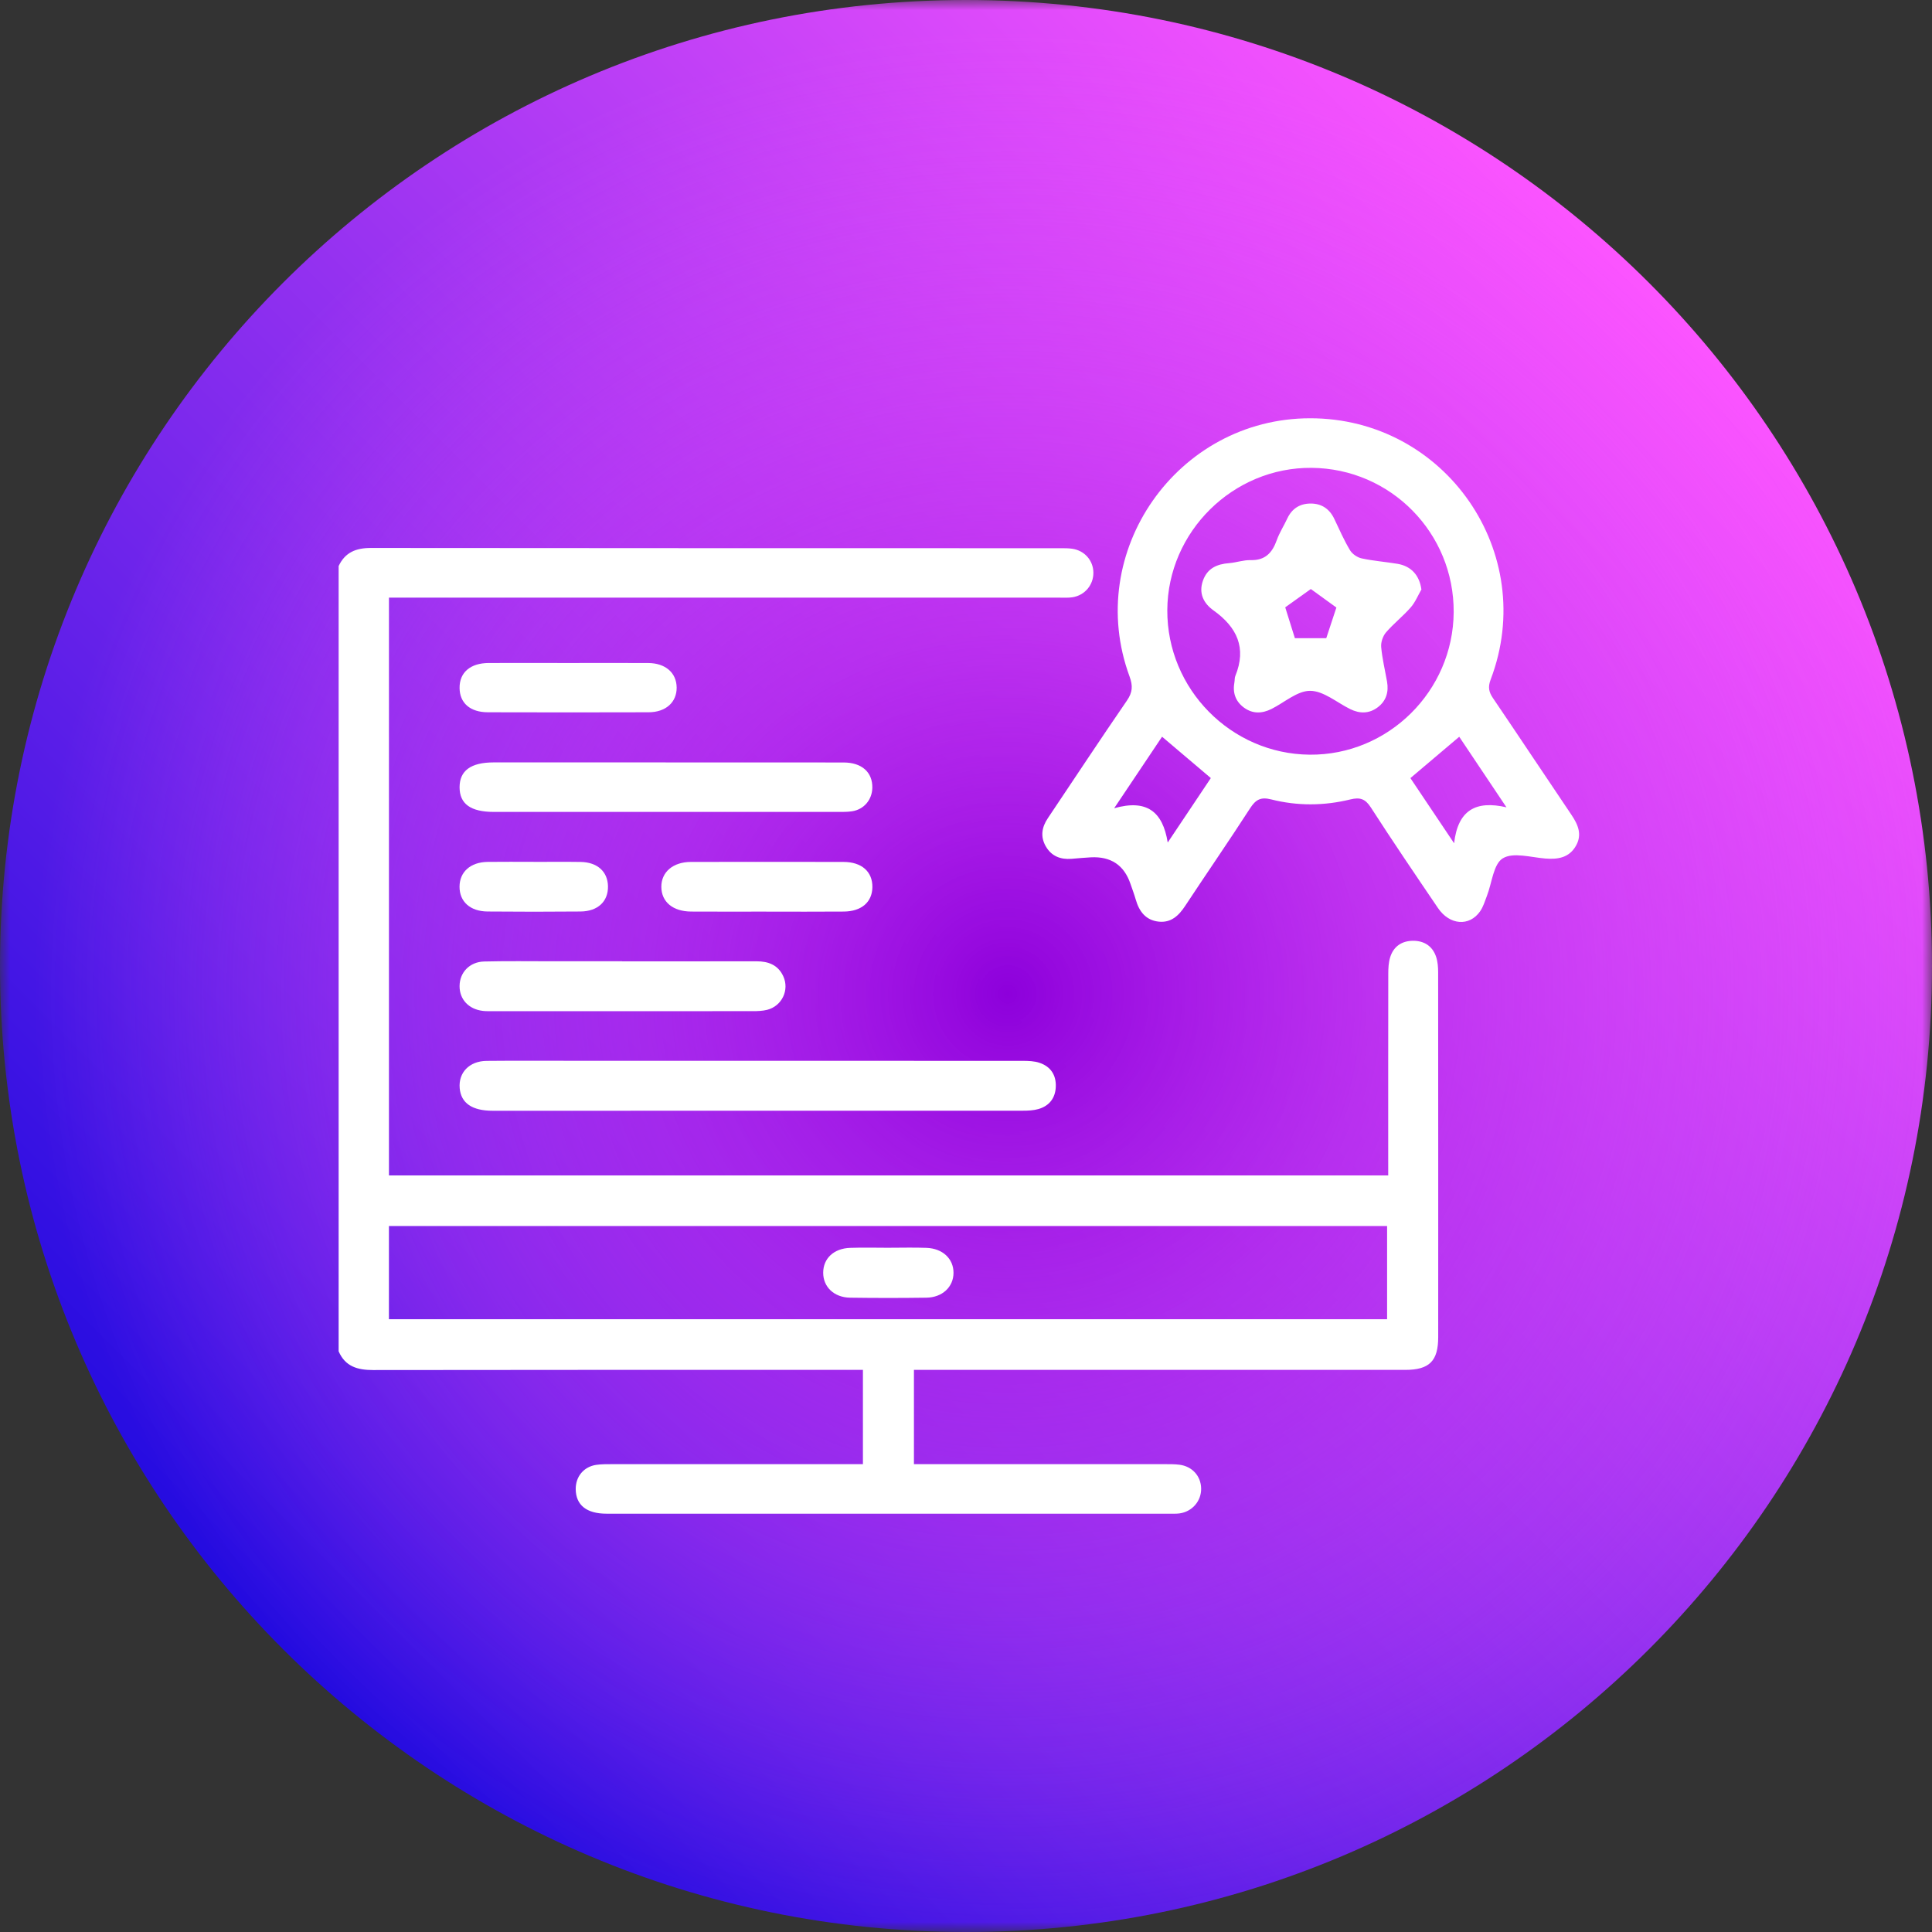 <svg width="97" height="97" viewBox="0 0 97 97" fill="none" xmlns="http://www.w3.org/2000/svg">
<rect x="0" y="0" width="97" height="97" fill="#333333" stroke="none"/>
<g clip-path="url(#clip0_117_12937)">
<g clip-path="url(#clip1_117_12937)">
<mask id="mask0_117_12937" style="mask-type:luminance" maskUnits="userSpaceOnUse" x="0" y="0" width="97" height="97">
<path d="M97 0H0V97H97V0Z" fill="white"/>
</mask>
<g mask="url(#mask0_117_12937)">
<path d="M48.5 97C75.29 97 97 75.29 97 48.5C97 21.71 75.29 0 48.5 0C21.71 0 0 21.71 0 48.5C0 75.29 21.71 97 48.5 97Z" fill="url(#paint0_linear_117_12937)"/>
<path d="M48.5 97C75.29 97 97 75.29 97 48.5C97 21.71 75.29 0 48.5 0C21.71 0 0 21.71 0 48.5C0 75.29 21.71 97 48.5 97Z" fill="url(#paint1_radial_117_12937)"/>
</g>
<g clip-path="url(#clip2_117_12937)">
<path d="M17 28.425C17.322 27.735 17.869 27.511 18.618 27.512C30.172 27.525 41.726 27.522 53.282 27.524C53.464 27.524 53.648 27.524 53.828 27.55C54.454 27.639 54.892 28.141 54.896 28.755C54.899 29.368 54.463 29.891 53.846 29.987C53.628 30.021 53.401 30.006 53.178 30.006C42.212 30.006 31.245 30.006 20.279 30.006C20.04 30.006 19.8 30.006 19.528 30.006V59.016H69.698V58.325C69.698 55.183 69.696 52.041 69.701 48.898C69.701 48.617 69.714 48.325 69.797 48.06C69.966 47.515 70.383 47.237 70.944 47.234C71.503 47.231 71.924 47.502 72.104 48.043C72.185 48.287 72.205 48.56 72.205 48.82C72.21 54.923 72.21 61.026 72.208 67.129C72.208 68.332 71.766 68.776 70.557 68.778C62.61 68.779 54.665 68.778 46.718 68.778H45.886V73.511C46.105 73.511 46.339 73.511 46.573 73.511C50.546 73.511 54.52 73.511 58.493 73.511C58.735 73.511 58.98 73.509 59.221 73.54C59.859 73.623 60.292 74.106 60.306 74.726C60.321 75.357 59.858 75.898 59.218 75.984C59.058 76.005 58.894 75.998 58.732 75.998C49.306 75.998 39.881 75.998 30.453 75.998C29.453 75.998 28.915 75.568 28.905 74.772C28.897 74.138 29.306 73.639 29.937 73.546C30.195 73.509 30.462 73.511 30.725 73.511C34.697 73.509 38.672 73.511 42.645 73.511C42.861 73.511 43.077 73.511 43.325 73.511V68.778H42.51C34.584 68.778 26.658 68.773 18.732 68.786C17.955 68.786 17.333 68.612 17.002 67.845V28.425H17ZM19.527 66.233H69.642V61.554H19.527V66.233Z" fill="white"/>
<path d="M65.77 21C72.57 20.992 77.26 27.764 74.84 34.122C74.696 34.502 74.752 34.746 74.96 35.053C76.28 36.998 77.576 38.956 78.892 40.902C79.23 41.401 79.451 41.907 79.115 42.48C78.771 43.068 78.215 43.154 77.586 43.104C76.861 43.045 75.971 42.777 75.453 43.093C74.978 43.38 74.908 44.328 74.653 44.982C74.551 45.245 74.47 45.528 74.312 45.754C73.773 46.529 72.781 46.453 72.195 45.588C71.058 43.913 69.92 42.236 68.823 40.535C68.544 40.103 68.279 40.02 67.798 40.137C66.481 40.46 65.14 40.47 63.827 40.137C63.296 40.002 63.047 40.145 62.764 40.581C61.699 42.23 60.582 43.848 59.5 45.488C59.177 45.978 58.79 46.341 58.171 46.272C57.525 46.201 57.195 45.762 57.024 45.169C56.946 44.898 56.845 44.631 56.753 44.363C56.432 43.432 55.77 42.992 54.767 43.044C54.444 43.06 54.12 43.093 53.797 43.119C53.248 43.161 52.795 42.99 52.509 42.498C52.223 42.006 52.304 41.531 52.613 41.073C53.934 39.105 55.237 37.126 56.579 35.175C56.867 34.757 56.883 34.432 56.711 33.963C54.408 27.706 59.102 21.008 65.77 21ZM72.985 30.736C73.009 26.76 69.823 23.523 65.852 23.489C61.91 23.455 58.624 26.697 58.607 30.635C58.589 34.592 61.803 37.853 65.753 37.89C69.696 37.927 72.96 34.699 72.985 30.734V30.736ZM58.345 36.987C57.598 38.103 56.831 39.248 55.939 40.579C57.577 40.116 58.377 40.746 58.628 42.3C59.427 41.105 60.127 40.059 60.792 39.065C59.941 38.342 59.159 37.679 58.343 36.987H58.345ZM73.264 36.991C72.414 37.711 71.62 38.382 70.812 39.066C71.504 40.098 72.193 41.127 73.006 42.337C73.199 40.663 74.104 40.179 75.635 40.533C74.767 39.237 74.018 38.117 73.264 36.991Z" fill="white"/>
<path d="M38.041 53.259C42.479 53.259 46.916 53.258 51.353 53.262C51.633 53.262 51.929 53.272 52.19 53.36C52.752 53.548 53.033 53.976 53.008 54.57C52.983 55.137 52.679 55.524 52.137 55.682C51.89 55.753 51.617 55.765 51.357 55.765C42.482 55.768 33.607 55.768 24.733 55.768C23.702 55.768 23.145 55.381 23.08 54.634C23.012 53.854 23.561 53.274 24.427 53.264C25.927 53.249 27.426 53.259 28.924 53.259C31.965 53.259 35.003 53.259 38.043 53.259H38.041Z" fill="white"/>
<path d="M33.419 38.28C36.397 38.28 39.374 38.277 42.352 38.282C43.268 38.282 43.811 38.771 43.797 39.552C43.785 40.155 43.377 40.641 42.779 40.732C42.541 40.769 42.295 40.764 42.053 40.764C36.3 40.764 30.546 40.764 24.794 40.764C23.633 40.764 23.075 40.363 23.074 39.526C23.074 38.693 23.641 38.278 24.788 38.278C27.664 38.278 30.541 38.278 33.417 38.278L33.419 38.28Z" fill="white"/>
<path d="M31.238 48.266C33.487 48.266 35.737 48.269 37.986 48.264C38.582 48.264 39.067 48.45 39.327 49.017C39.643 49.707 39.257 50.511 38.519 50.7C38.287 50.758 38.038 50.767 37.798 50.767C33.441 50.77 29.084 50.77 24.728 50.768C24.565 50.768 24.403 50.773 24.242 50.754C23.533 50.671 23.072 50.177 23.074 49.512C23.074 48.83 23.574 48.292 24.308 48.274C25.462 48.245 26.619 48.264 27.773 48.263C28.928 48.263 30.083 48.263 31.238 48.263V48.266Z" fill="white"/>
<path d="M38.47 45.769C37.214 45.769 35.957 45.775 34.701 45.767C33.778 45.761 33.209 45.28 33.204 44.529C33.199 43.785 33.789 43.276 34.688 43.275C37.242 43.27 39.794 43.27 42.349 43.275C43.265 43.276 43.811 43.765 43.8 44.545C43.788 45.293 43.255 45.759 42.363 45.767C41.067 45.778 39.769 45.77 38.472 45.77L38.47 45.769Z" fill="white"/>
<path d="M28.538 33.287C29.873 33.287 31.207 33.282 32.543 33.288C33.409 33.293 33.965 33.778 33.973 34.517C33.981 35.256 33.43 35.758 32.566 35.761C29.875 35.77 27.186 35.768 24.495 35.761C23.603 35.76 23.08 35.295 23.074 34.54C23.067 33.764 23.613 33.292 24.533 33.287C25.868 33.282 27.202 33.287 28.538 33.287Z" fill="white"/>
<path d="M26.79 43.273C27.578 43.273 28.366 43.263 29.154 43.276C29.992 43.289 30.51 43.76 30.525 44.495C30.54 45.255 30.018 45.756 29.147 45.764C27.59 45.778 26.034 45.778 24.477 45.764C23.602 45.756 23.07 45.267 23.072 44.518C23.074 43.775 23.623 43.284 24.484 43.273C25.252 43.263 26.019 43.271 26.788 43.271L26.79 43.273Z" fill="white"/>
<path d="M44.632 62.646C45.259 62.646 45.888 62.628 46.513 62.651C47.33 62.68 47.876 63.2 47.873 63.907C47.87 64.613 47.314 65.143 46.507 65.153C45.233 65.171 43.957 65.171 42.682 65.153C41.874 65.141 41.328 64.612 41.33 63.898C41.332 63.182 41.863 62.678 42.688 62.651C43.335 62.629 43.983 62.646 44.63 62.647L44.632 62.646Z" fill="white"/>
<path d="M71.363 29.599C71.188 29.902 71.053 30.242 70.825 30.5C70.439 30.941 69.969 31.308 69.587 31.751C69.43 31.935 69.324 32.245 69.345 32.486C69.397 33.068 69.538 33.643 69.639 34.221C69.732 34.743 69.597 35.194 69.166 35.516C68.736 35.838 68.264 35.835 67.79 35.602C67.121 35.272 66.456 34.691 65.785 34.684C65.138 34.678 64.489 35.269 63.839 35.594C63.369 35.828 62.899 35.849 62.461 35.531C62.025 35.214 61.879 34.772 61.978 34.244C61.996 34.145 61.983 34.034 62.02 33.943C62.6 32.528 62.108 31.491 60.925 30.646C60.439 30.3 60.17 29.797 60.394 29.158C60.612 28.534 61.097 28.32 61.712 28.273C62.074 28.245 62.433 28.112 62.792 28.122C63.523 28.141 63.877 27.753 64.103 27.119C64.238 26.741 64.463 26.394 64.633 26.029C64.864 25.535 65.259 25.288 65.787 25.281C66.342 25.275 66.747 25.54 66.991 26.052C67.243 26.581 67.478 27.122 67.779 27.624C67.892 27.814 68.146 27.988 68.365 28.035C68.957 28.164 69.568 28.208 70.166 28.308C70.864 28.427 71.27 28.897 71.365 29.6L71.363 29.599ZM64.528 30.494C64.687 31.002 64.864 31.566 65.012 32.041H66.588C66.757 31.53 66.944 30.968 67.096 30.503C66.684 30.205 66.209 29.86 65.813 29.573C65.403 29.865 64.937 30.2 64.528 30.492V30.494Z" fill="white"/>
</g>
</g>
</g>
<defs>
<linearGradient id="paint0_linear_117_12937" x1="14.21" y1="82.79" x2="82.79" y2="14.21" gradientUnits="userSpaceOnUse">
<stop stop-color="#230BE0"/>
<stop offset="1" stop-color="#FC54FF"/>
</linearGradient>
<radialGradient id="paint1_radial_117_12937" cx="0" cy="0" r="1" gradientUnits="userSpaceOnUse" gradientTransform="translate(50.594 49.91) scale(48.99)">
<stop stop-color="#8D00DB"/>
<stop offset="0.1" stop-color="#9D0CE0" stop-opacity="0.9"/>
<stop offset="0.37" stop-color="#C62BED" stop-opacity="0.62"/>
<stop offset="0.63" stop-color="#E441F7" stop-opacity="0.37"/>
<stop offset="0.84" stop-color="#F64FFD" stop-opacity="0.16"/>
<stop offset="1" stop-color="#FC54FF" stop-opacity="0"/>
</radialGradient>
<clipPath id="clip0_117_12937">
<rect width="97" height="97" fill="white"/>
</clipPath>
<clipPath id="clip1_117_12937">
<rect width="97" height="97" fill="white"/>
</clipPath>
<clipPath id="clip2_117_12937">
<rect width="62.281" height="55" fill="white" transform="translate(17 21)"/>
</clipPath>
</defs>
</svg>
